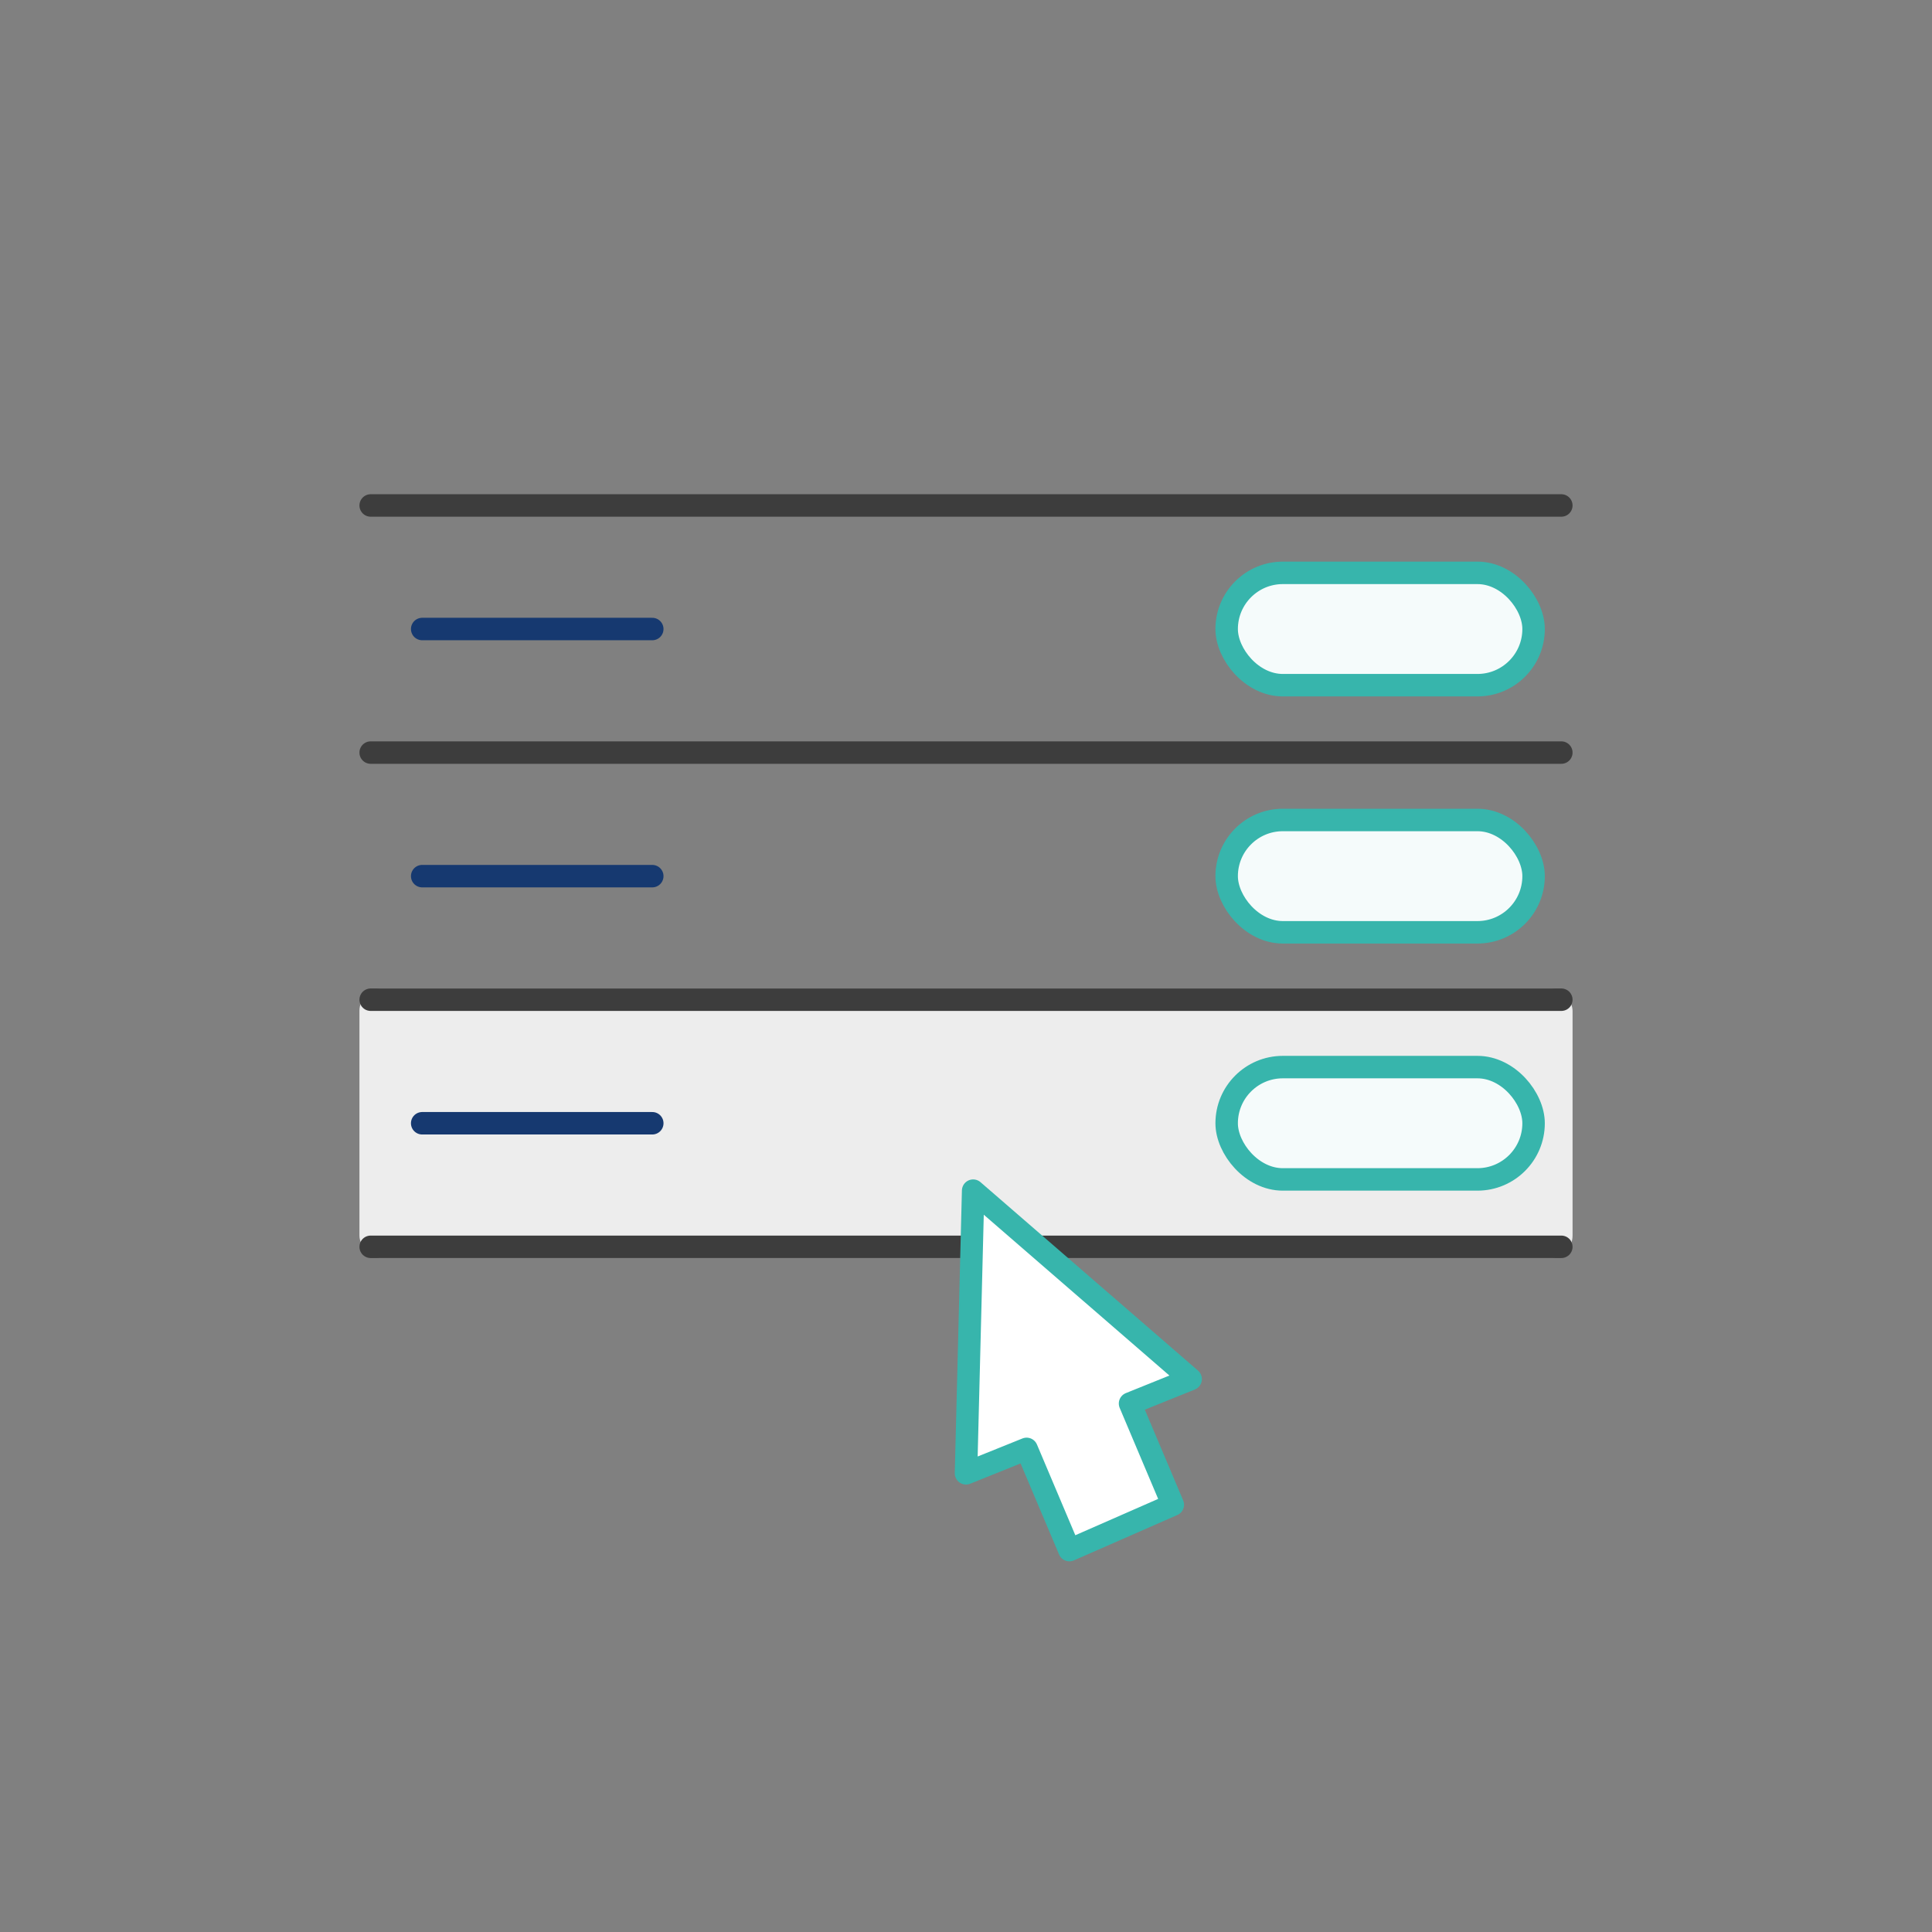 <svg viewBox="0 0 86 86" fill="none" xmlns="http://www.w3.org/2000/svg">
<rect x="0" y="0" width="86" height="86" fill="#808080" stroke="none"/>
<rect x="16" y="44" width="54" height="12" rx="1" fill="#EDEDED"/>
<rect x="54.603" y="25.5" width="13.662" height="5" rx="2.5" fill="#F5FBFB" stroke="#37B5AC"/>
<rect x="54.603" y="47.5" width="13.662" height="5" rx="2.5" fill="#F5FBFB" stroke="#37B5AC"/>
<rect x="54.603" y="36.5" width="13.662" height="5" rx="2.5" fill="#F5FBFB" stroke="#37B5AC"/>
<path d="M18.793 28H29.035" stroke="#163970" stroke-miterlimit="10" stroke-linecap="round" stroke-linejoin="round"/>
<path d="M18.793 50H29.035" stroke="#163970" stroke-miterlimit="10" stroke-linecap="round" stroke-linejoin="round"/>
<path d="M18.793 39H29.035" stroke="#163970" stroke-miterlimit="10" stroke-linecap="round" stroke-linejoin="round"/>
<line x1="16.5" y1="22.5" x2="69.5" y2="22.5" stroke="#3D3D3D" stroke-linecap="round"/>
<line x1="16.5" y1="44.5" x2="69.5" y2="44.5" stroke="#3D3D3D" stroke-linecap="round"/>
<line x1="16.5" y1="33.5" x2="69.5" y2="33.5" stroke="#3D3D3D" stroke-linecap="round"/>
<line x1="16.5" y1="55.5" x2="69.5" y2="55.5" stroke="#3D3D3D" stroke-linecap="round"/>
<path d="M43.318 53L53 61.388L50.302 62.476L52.206 66.981L47.603 69L45.698 64.495L43 65.582L43.318 53Z" fill="white" stroke="#37B5AC" stroke-miterlimit="10" stroke-linecap="round" stroke-linejoin="round"/>
</svg>
